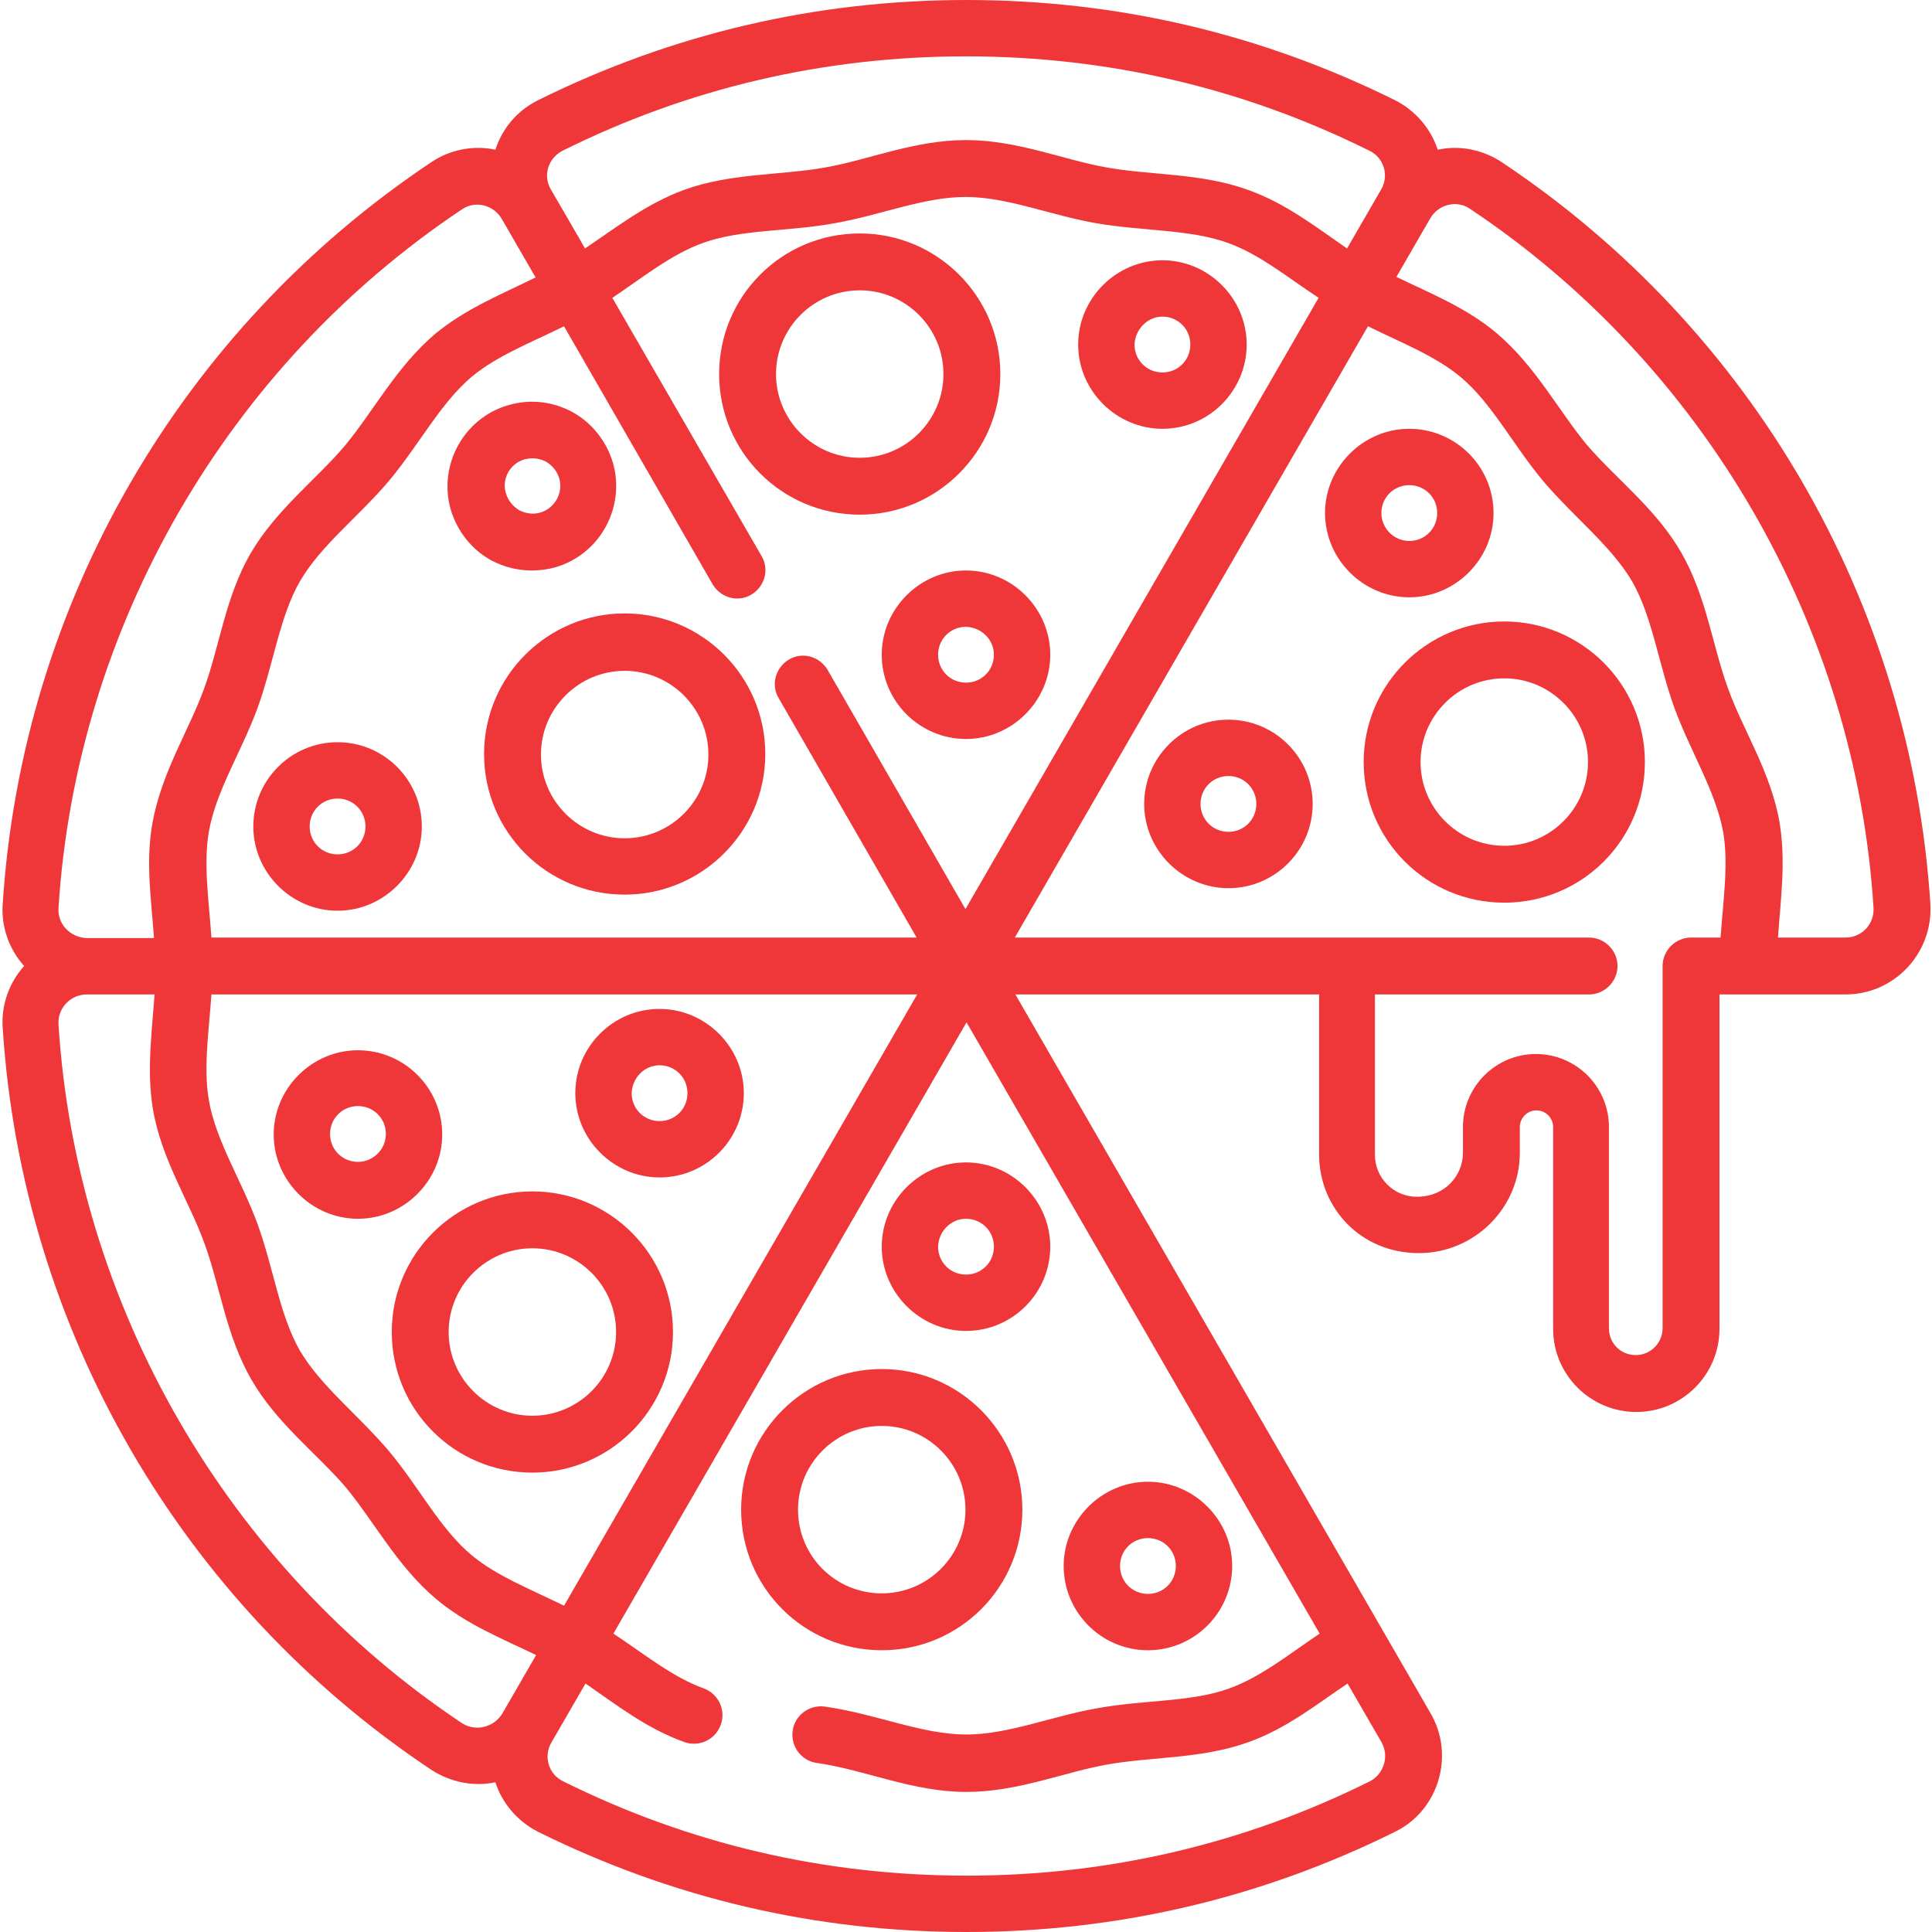 <?xml version="1.0" encoding="utf-8"?>
<!-- Generator: Adobe Illustrator 19.0.0, SVG Export Plug-In . SVG Version: 6.00 Build 0)  -->
<svg version="1.1" id="Calque_1" xmlns="http://www.w3.org/2000/svg" xmlns:xlink="http://www.w3.org/1999/xlink" x="0px" y="0px"
	 viewBox="26.5 217 360 360" style="enable-background:new 26.5 217 360 360;" xml:space="preserve">
<style type="text/css">
	.st0{fill:#EF3739;}
</style>
<g>
	<path class="st0" d="M217,498.3c0-14.4-11.7-26.2-26.2-26.2c-14.4,0-26.2,11.7-26.2,26.2s11.7,26.2,26.2,26.2S217,512.8,217,498.3z
		 M175.2,498.3c0-8.6,7-15.6,15.6-15.6s15.6,7,15.6,15.6s-7,15.6-15.6,15.6S175.2,507,175.2,498.3z"/>
	<path class="st0" d="M125.7,439c-14.4,0-26.2,11.7-26.2,26.2s11.7,26.2,26.2,26.2c14.4,0,26.2-11.7,26.2-26.2S140.1,439,125.7,439z
		 M125.7,480.8c-8.6,0-15.6-7-15.6-15.6s7-15.6,15.6-15.6c8.6,0,15.6,7,15.6,15.6S134.3,480.8,125.7,480.8z"/>
	<path class="st0" d="M142.9,331.3c-14.4,0-26.2,11.7-26.2,26.2s11.7,26.2,26.2,26.2c14.4,0,26.2-11.7,26.2-26.2
		S157.3,331.3,142.9,331.3z M142.9,373.2c-8.6,0-15.6-7-15.6-15.6s7-15.6,15.6-15.6c8.6,0,15.6,7,15.6,15.6S151.5,373.2,142.9,373.2
		z"/>
	<path class="st0" d="M212.9,286.7c0-14.4-11.7-26.2-26.2-26.2s-26.2,11.7-26.2,26.2s11.7,26.2,26.2,26.2S212.9,301.1,212.9,286.7z
		 M171.1,286.7c0-8.6,7-15.6,15.6-15.6s15.6,7,15.6,15.6s-7,15.6-15.6,15.6S171.1,295.3,171.1,286.7z"/>
	<path class="st0" d="M304.8,312.6c0-8.7-7.1-15.7-15.7-15.7s-15.7,7.1-15.7,15.7s7.1,15.7,15.7,15.7S304.8,321.2,304.8,312.6z
		 M283.9,312.6c0-2.9,2.3-5.2,5.2-5.2s5.2,2.3,5.2,5.2s-2.3,5.2-5.2,5.2S283.9,315.4,283.9,312.6z"/>
	<path class="st0" d="M255.4,351.1c-8.7,0-15.7,7.1-15.7,15.7s7.1,15.7,15.7,15.7c8.7,0,15.7-7.1,15.7-15.7S264.1,351.1,255.4,351.1
		z M255.4,372c-2.9,0-5.2-2.3-5.2-5.2c0-2.9,2.3-5.2,5.2-5.2c2.9,0,5.2,2.3,5.2,5.2C260.6,369.7,258.3,372,255.4,372z"/>
	<path class="st0" d="M243.1,296.9c8.7,0,15.7-7.1,15.7-15.7s-7.1-15.7-15.7-15.7s-15.7,7.1-15.7,15.7S234.5,296.9,243.1,296.9z
		 M243.1,276c2.9,0,5.2,2.3,5.2,5.2s-2.3,5.2-5.2,5.2c-2.9,0-5.2-2.3-5.2-5.2C238,278.4,240.3,276,243.1,276z"/>
	<path class="st0" d="M190.8,339c0,8.7,7.1,15.7,15.7,15.7s15.7-7.1,15.7-15.7s-7.1-15.7-15.7-15.7
		C197.9,323.3,190.8,330.4,190.8,339z M211.7,339c0,2.9-2.3,5.2-5.2,5.2c-2.9,0-5.2-2.3-5.2-5.2c0-2.9,2.3-5.2,5.2-5.2
		C209.4,333.9,211.7,336.2,211.7,339z"/>
	<path class="st0" d="M89.4,355.3c-8.7,0-15.7,7.1-15.7,15.7s7.1,15.7,15.7,15.7s15.7-7.1,15.7-15.7S98.1,355.3,89.4,355.3z
		 M89.4,376.2c-2.9,0-5.2-2.3-5.2-5.2c0-2.9,2.3-5.2,5.2-5.2c2.9,0,5.2,2.3,5.2,5.2C94.6,373.9,92.3,376.2,89.4,376.2z"/>
	<path class="st0" d="M149.4,436.4c8.7,0,15.7-7.1,15.7-15.7s-7.1-15.7-15.7-15.7c-8.7,0-15.7,7.1-15.7,15.7
		S140.8,436.4,149.4,436.4z M149.4,415.5c2.9,0,5.2,2.3,5.2,5.2c0,2.9-2.3,5.2-5.2,5.2c-2.9,0-5.2-2.3-5.2-5.2
		C144.3,417.8,146.6,415.5,149.4,415.5z"/>
	<path class="st0" d="M125.6,323.3c1.5,0,3-0.2,4.4-0.6c8.3-2.4,13.1-11.2,10.7-19.5c-1.2-4-3.9-7.4-7.5-9.4c-3.7-2-7.9-2.5-12-1.3
		c-8.3,2.4-13.1,11.2-10.7,19.5c1.2,4,3.9,7.4,7.5,9.4C120.5,322.7,123,323.3,125.6,323.3z M124.2,302.6c0.5-0.1,1-0.2,1.5-0.2
		c0.9,0,1.7,0.2,2.5,0.6c1.2,0.7,2.1,1.8,2.5,3.1c0.8,2.7-0.8,5.6-3.5,6.4c-1.3,0.4-2.7,0.2-3.9-0.4c-1.2-0.7-2.1-1.8-2.5-3.1
		C119.9,306.3,121.5,303.4,124.2,302.6z"/>
	<path class="st0" d="M108.9,428.4c0-8.7-7.1-15.7-15.7-15.7s-15.7,7.1-15.7,15.7s7.1,15.7,15.7,15.7
		C101.8,444.1,108.9,437,108.9,428.4z M93.2,433.5c-2.9,0-5.2-2.3-5.2-5.2c0-2.9,2.3-5.2,5.2-5.2c2.9,0,5.2,2.3,5.2,5.2
		C98.4,431.2,96,433.5,93.2,433.5z"/>
	<path class="st0" d="M240.4,524.5c8.7,0,15.7-7.1,15.7-15.7s-7.1-15.7-15.7-15.7s-15.7,7.1-15.7,15.7S231.7,524.5,240.4,524.5z
		 M240.4,503.6c2.9,0,5.2,2.3,5.2,5.2c0,2.9-2.3,5.2-5.2,5.2c-2.9,0-5.2-2.3-5.2-5.2C235.2,505.9,237.5,503.6,240.4,503.6z"/>
	<path class="st0" d="M206.5,465c8.7,0,15.7-7.1,15.7-15.7s-7.1-15.7-15.7-15.7s-15.7,7.1-15.7,15.7S197.9,465,206.5,465z
		 M206.5,444.1c2.9,0,5.2,2.3,5.2,5.2c0,2.9-2.3,5.2-5.2,5.2c-2.9,0-5.2-2.3-5.2-5.2C201.4,446.4,203.7,444.1,206.5,444.1z"/>
	<path class="st0" d="M306.8,332.8c-14.4,0-26.2,11.7-26.2,26.2s11.7,26.2,26.2,26.2s26.2-11.7,26.2-26.2S321.2,332.8,306.8,332.8z
		 M306.8,374.6c-8.6,0-15.6-7-15.6-15.6s7-15.6,15.6-15.6s15.6,7,15.6,15.6S315.4,374.6,306.8,374.6z"/>
	<path class="st0" d="M386.2,385.5c-3.6-56.2-33.3-107.3-79.9-138.3c-3.5-2.3-7.8-3.2-11.9-2.3c-1.3-4-4.2-7.3-7.9-9.2
		c-25-12.4-51.8-18.7-79.9-18.7c-28.1,0-54.9,6.3-79.9,18.7c-3.8,1.9-6.6,5.2-7.9,9.2c-4.1-0.9-8.5,0-11.9,2.3
		c-46.5,31-76.3,82-79.9,138.3c-0.3,4.2,1.2,8.4,4,11.5c-2.8,3.1-4.3,7.3-4,11.5c3.6,56.2,33.3,107.3,79.9,138.3
		c3.4,2.2,7.7,3.2,11.9,2.3c1.3,4,4.2,7.3,7.9,9.2c25,12.4,51.8,18.7,79.9,18.7c28.1,0,54.9-6.3,79.9-18.7c8.1-4,11.1-14.2,6.6-22
		l-77.4-134h56.6v29.9c0,9.7,7.6,18.3,18.6,18.3c10.3,0,18.8-8.4,18.8-18.7V427c0-1.7,1.4-3.1,3.1-3.1s3.1,1.4,3.1,3.1v37.6
		c0,8.6,7,15.5,15.5,15.5c8.6,0,15.5-7,15.5-15.5v-62.3h23.5C379.5,402.3,386.7,394.6,386.2,385.5z M114.4,506.8
		c-5.9-4.9-9.8-12.7-15.5-19.5c-5.7-6.7-12.6-12-16.5-18.6c-3.8-6.6-4.9-15.3-7.9-23.6c-3-8.2-7.8-15.5-9.1-23.2
		c-1-5.9,0-12.6,0.5-19.6h131.5l-65.8,113.9C125.3,513.1,119.1,510.7,114.4,506.8z M65.4,372.1c1.3-7.7,6.1-15,9.1-23.2
		c3-8.3,4.1-17,7.9-23.6c3.9-6.7,10.8-11.9,16.5-18.6c5.7-6.8,9.6-14.5,15.5-19.5c4.7-3.9,10.9-6.3,17.2-9.4l27.7,48.1
		c1.5,2.5,4.7,3.4,7.2,1.9s3.4-4.7,1.9-7.2l-27.8-48.1c5.8-3.9,11-8.1,16.8-10.2c7.1-2.6,15.8-2.1,24.6-3.7
		c8.6-1.5,16.6-4.9,24.4-4.9c7.8,0,15.8,3.4,24.4,4.9c8.8,1.5,17.5,1.1,24.6,3.7c5.8,2.1,10.9,6.3,16.8,10.2l-65.8,113.9l-25.7-44.6
		c-1.5-2.5-4.7-3.4-7.2-1.9c-2.5,1.5-3.4,4.7-1.9,7.2l25.7,44.6H65.9C65.4,384.7,64.4,378,65.4,372.1z M131.3,245.1
		c23.5-11.7,48.8-17.6,75.2-17.6c26.4,0,51.7,5.9,75.2,17.6c2.7,1.3,3.7,4.7,2.1,7.3l-6.3,10.9c-5.8-4-11.4-8.4-18.4-10.9
		c-8.8-3.2-18.1-2.7-26.4-4.2c-8-1.4-16.6-5.1-26.2-5.1c-9.6,0-18.2,3.7-26.2,5.1c-8.3,1.5-17.6,1-26.4,4.2c-7,2.6-12.6,7-18.4,10.9
		c0-0.1-6.3-10.9-6.3-10.9c0,0,0,0,0,0C127.6,249.8,128.6,246.5,131.3,245.1z M37.4,386.2c3.3-52.3,31.4-101,75.2-130.2
		c2.5-1.7,5.9-0.8,7.4,1.8l6.3,10.9c-6.3,3.1-13,5.8-18.7,10.5c-7.2,6.1-11.5,14.4-16.8,20.8c-5.3,6.3-12.8,11.9-17.6,20.1
		c-4.7,8.1-5.8,17.4-8.7,25.3c-2.8,7.7-7.9,15.5-9.6,25c-1.3,7.2-0.2,14.4,0.3,21.4H42.7C39.6,391.7,37.2,389.2,37.4,386.2z
		 M112.6,538.1c-43.8-29.2-71.9-77.9-75.2-130.2c-0.2-3,2.2-5.6,5.3-5.6h12.6c-0.5,7.1-1.5,14.2-0.3,21.4c1.6,9.4,6.8,17.2,9.6,25
		c2.9,7.9,4,17.1,8.7,25.3c4.7,8.2,12.2,13.8,17.6,20.1c5.3,6.4,9.6,14.7,16.8,20.8c5.7,4.8,12.3,7.4,18.7,10.5l-6.3,10.9
		C118.5,538.9,115.1,539.7,112.6,538.1z M281.8,548.9c-23.5,11.7-48.8,17.6-75.2,17.6s-51.7-5.9-75.2-17.6c-2.7-1.3-3.7-4.7-2.1-7.3
		l6.3-10.9c5.8,4,11.4,8.4,18.4,10.9c2.7,1,5.8-0.4,6.8-3.2c1-2.7-0.4-5.8-3.2-6.8c-5.8-2.1-10.9-6.3-16.8-10.2l65.8-113.9
		l65.8,113.9c-5.8,3.9-11,8.1-16.8,10.2c-7.1,2.6-15.8,2.1-24.6,3.7c-8.6,1.5-16.6,4.9-24.4,4.9c-8.4,0-16.6-3.8-26.4-5.2
		c-2.9-0.4-5.6,1.6-6,4.5c-0.4,2.9,1.6,5.6,4.5,6c9.1,1.3,17.8,5.4,27.9,5.4c9.6,0,18.2-3.7,26.2-5.1c8.3-1.5,17.6-1,26.4-4.2
		c7-2.5,12.6-7,18.4-10.9l6.3,10.9C285.4,544.2,284.4,547.5,281.8,548.9z M341.6,391.7c-2.9,0-5.3,2.4-5.3,5.3v67.5c0,2.7-2.2,5-5,5
		s-5-2.2-5-5V427c0-7.5-6.1-13.6-13.6-13.6c-7.5,0-13.6,6.1-13.6,13.6v4.8c0,4.2-3.3,8.2-8.6,8.2c-4.3,0-7.8-3.5-7.8-7.8l0-29.9
		h39.9c2.9,0,5.3-2.4,5.3-5.3s-2.4-5.3-5.3-5.3h-107l65.8-113.9c6.3,3.1,12.5,5.5,17.2,9.4c5.9,4.9,9.8,12.7,15.5,19.5
		c5.7,6.7,12.6,12,16.5,18.6c3.8,6.6,4.9,15.3,7.9,23.6c3,8.2,7.7,15.5,9.1,23.2c1,5.9,0,12.6-0.5,19.6H341.6z M370.4,391.7h-12.6
		c0.5-7.1,1.5-14.2,0.3-21.4c-1.6-9.4-6.8-17.2-9.6-25c-2.9-7.9-4-17.1-8.7-25.3c-4.7-8.2-12.2-13.8-17.6-20.1
		c-5.3-6.4-9.6-14.7-16.8-20.8c-5.7-4.8-12.3-7.4-18.7-10.5l6.3-10.9c1.5-2.6,4.9-3.5,7.4-1.8c43.8,29.2,71.9,77.9,75.2,130.2
		C375.8,389.2,373.4,391.7,370.4,391.7z"/>
</g>
</svg>
